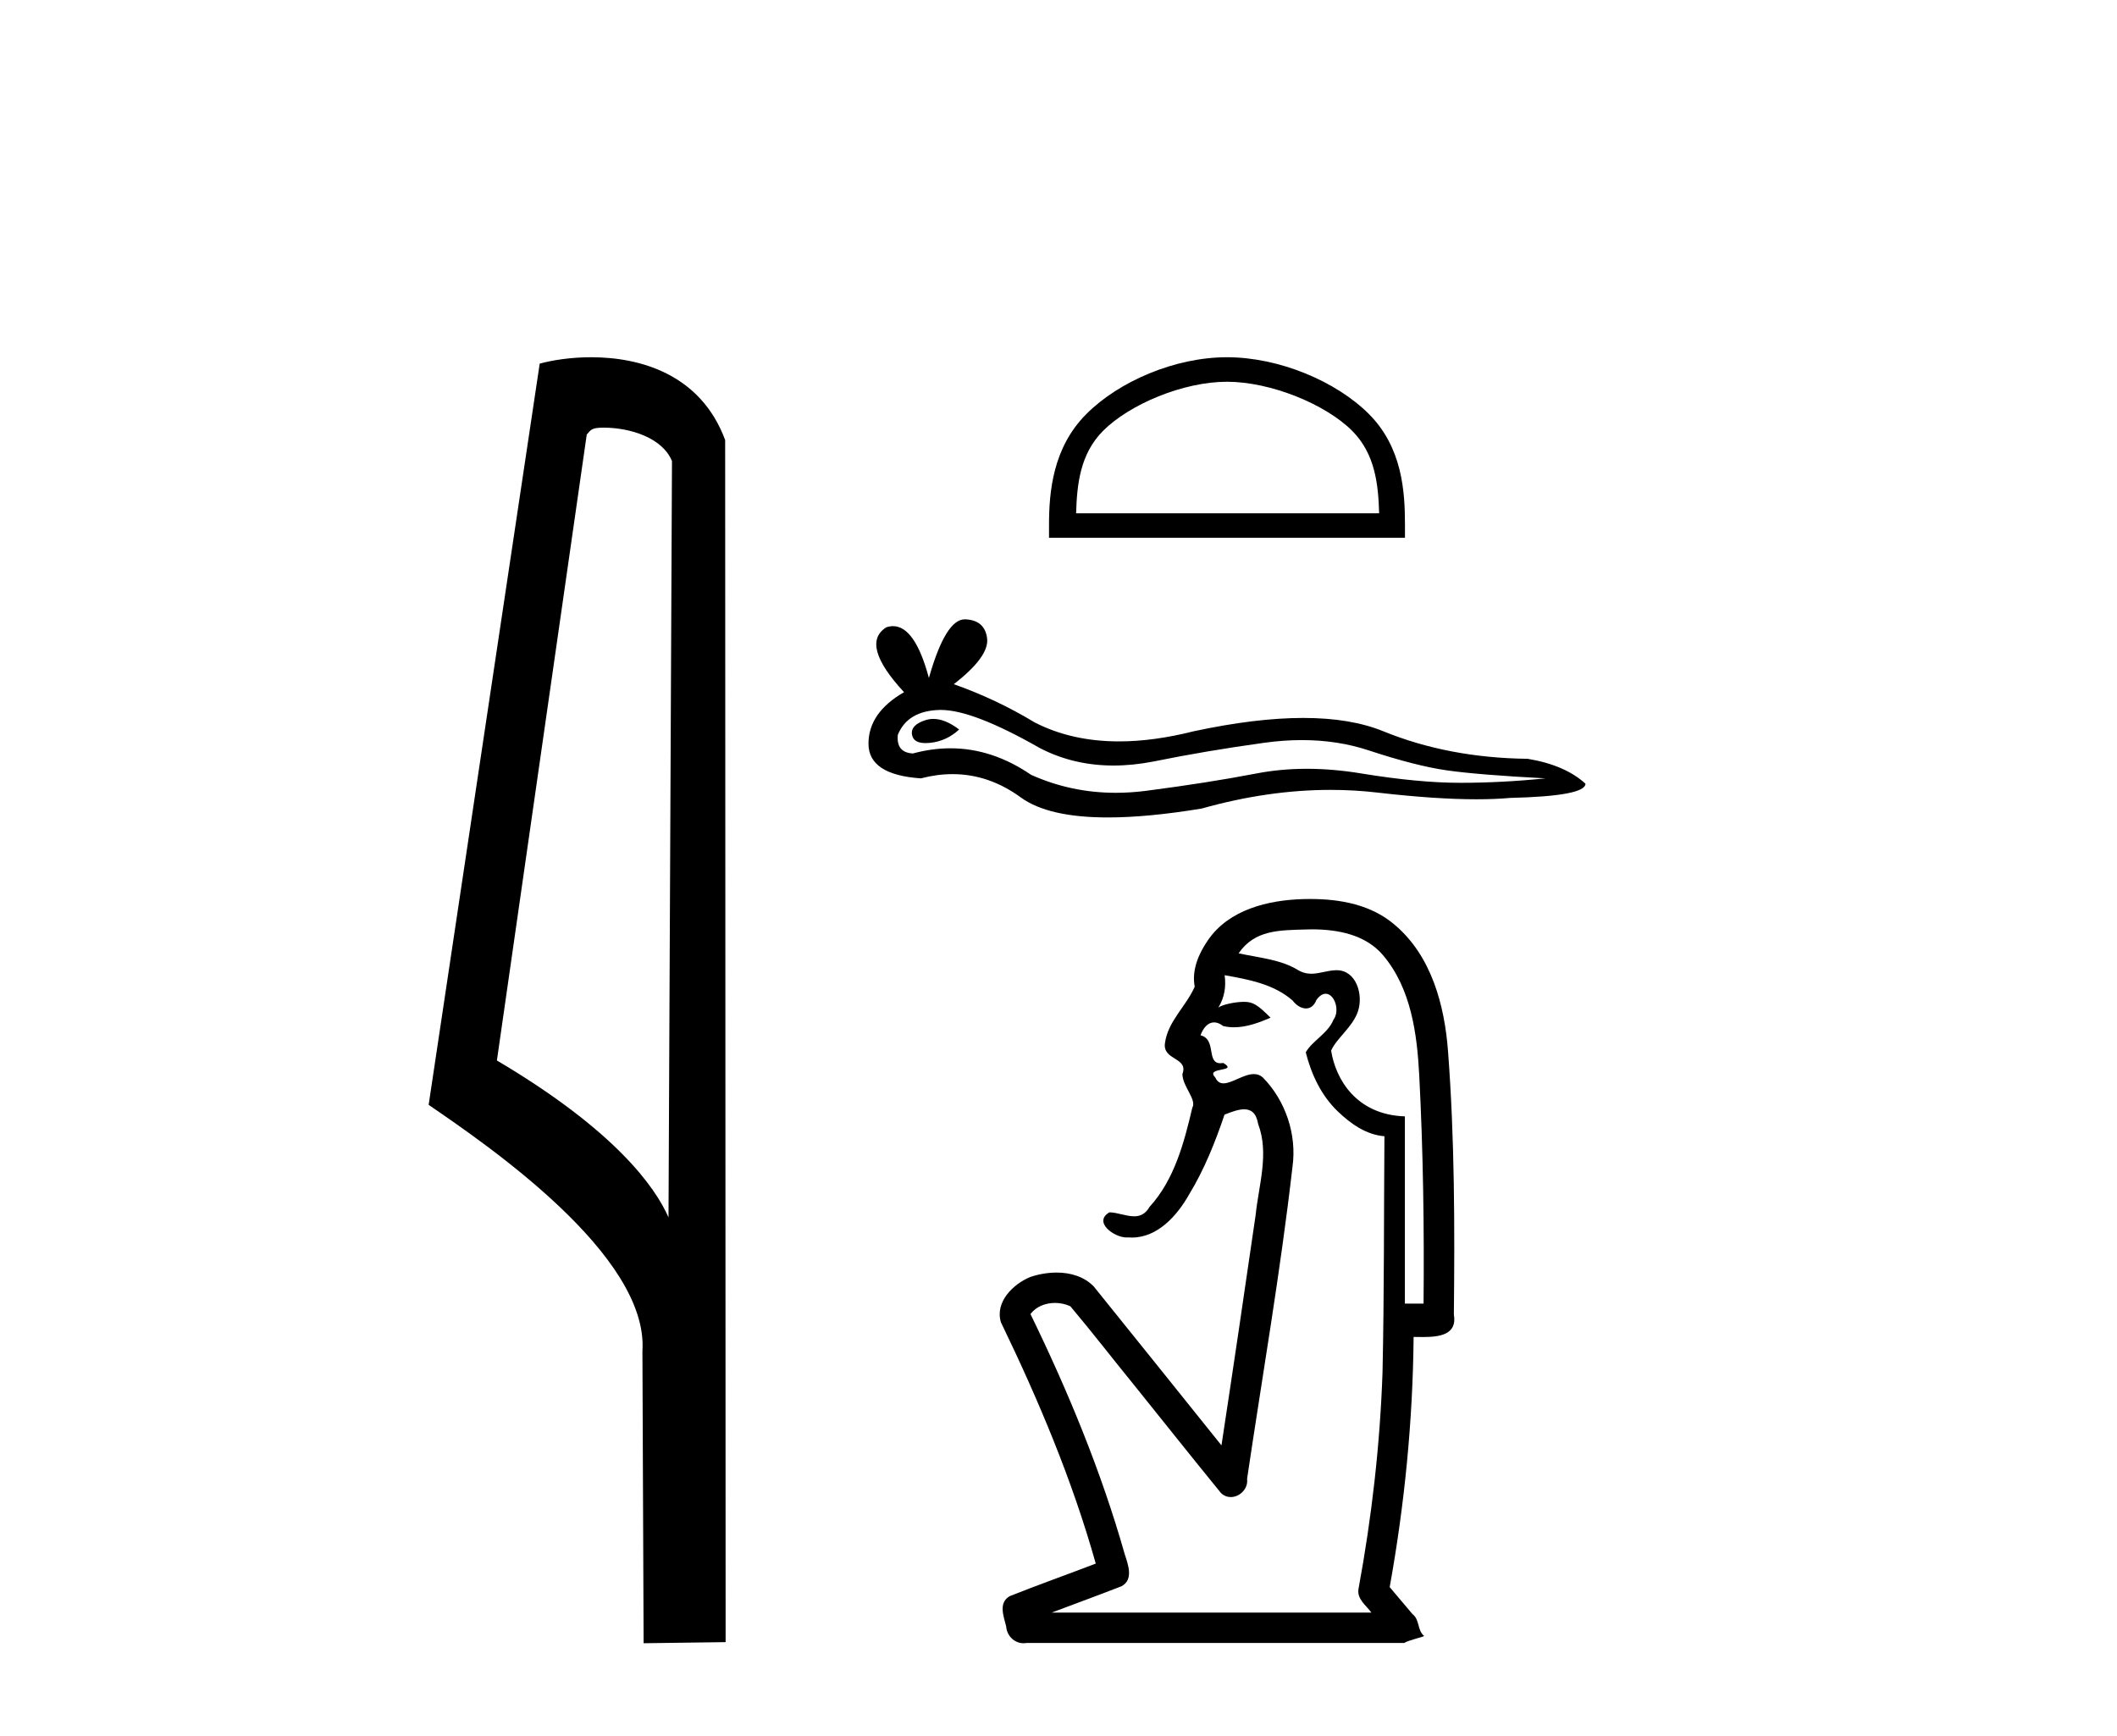 <?xml version='1.0' encoding='UTF-8' standalone='yes'?><svg xmlns='http://www.w3.org/2000/svg' xmlns:xlink='http://www.w3.org/1999/xlink' width='50.0' height='41.0' ><path d='M 14.259 10.1 C 14.884 10.1 15.648 10.34 15.871 10.89 L 15.789 28.751 L 15.789 28.751 C 15.473 28.034 14.531 26.699 11.736 25.046 L 13.858 10.263 C 13.958 10.157 13.955 10.1 14.259 10.1 ZM 15.789 28.751 L 15.789 28.751 C 15.789 28.751 15.789 28.751 15.789 28.751 L 15.789 28.751 L 15.789 28.751 ZM 13.962 8.437 C 13.484 8.437 13.053 8.505 12.747 8.588 L 10.124 26.094 C 11.512 27.044 15.325 29.648 15.173 31.91 L 15.201 38.809 L 17.138 38.783 L 17.127 10.393 C 16.551 8.837 15.12 8.437 13.962 8.437 Z' style='fill:#000000;stroke:none' /><path d='M 28.979 9.016 C 30.013 9.016 31.308 9.547 31.934 10.173 C 32.482 10.721 32.553 11.447 32.573 12.122 L 25.416 12.122 C 25.436 11.447 25.507 10.721 26.055 10.173 C 26.682 9.547 27.945 9.016 28.979 9.016 ZM 28.979 8.437 C 27.753 8.437 26.433 9.003 25.659 9.777 C 24.866 10.57 24.776 11.615 24.776 12.396 L 24.776 12.701 L 33.183 12.701 L 33.183 12.396 C 33.183 11.615 33.123 10.57 32.33 9.777 C 31.556 9.003 30.206 8.437 28.979 8.437 Z' style='fill:#000000;stroke:none' /><path d='M 22.043 16.979 Q 21.947 16.979 21.855 17.009 Q 21.499 17.124 21.541 17.355 Q 21.576 17.55 21.86 17.55 Q 21.911 17.55 21.971 17.544 Q 22.359 17.502 22.653 17.229 Q 22.325 16.979 22.043 16.979 ZM 22.225 16.767 Q 22.982 16.767 24.562 17.669 Q 25.355 18.08 26.3 18.08 Q 26.756 18.08 27.248 17.984 Q 28.486 17.732 29.85 17.544 Q 30.313 17.479 30.748 17.479 Q 31.592 17.479 32.326 17.722 Q 33.438 18.089 34.173 18.194 Q 34.907 18.299 36.502 18.383 Q 35.474 18.488 34.488 18.488 Q 33.501 18.488 32.158 18.268 Q 31.487 18.157 30.865 18.157 Q 30.244 18.157 29.672 18.268 Q 28.528 18.488 27.07 18.677 Q 26.705 18.724 26.353 18.724 Q 25.297 18.724 24.352 18.299 Q 23.436 17.673 22.448 17.673 Q 22.012 17.673 21.562 17.795 Q 21.163 17.774 21.205 17.355 Q 21.436 16.788 22.191 16.767 Q 22.208 16.767 22.225 16.767 ZM 22.786 14.627 Q 22.332 14.627 21.939 16.012 Q 21.611 14.788 21.091 14.788 Q 21.014 14.788 20.932 14.816 Q 20.303 15.214 21.352 16.348 Q 20.512 16.83 20.512 17.565 Q 20.512 18.299 21.75 18.383 Q 22.133 18.283 22.498 18.283 Q 23.354 18.283 24.111 18.834 Q 24.76 19.306 26.167 19.306 Q 27.105 19.306 28.381 19.096 Q 29.948 18.655 31.427 18.655 Q 31.988 18.655 32.536 18.719 Q 33.907 18.877 34.87 18.877 Q 35.308 18.877 35.663 18.845 Q 37.446 18.803 37.446 18.509 Q 36.964 18.068 36.082 17.921 Q 34.215 17.9 32.672 17.271 Q 31.901 16.956 30.781 16.956 Q 29.661 16.956 28.192 17.271 Q 27.245 17.51 26.429 17.51 Q 25.31 17.51 24.436 17.061 Q 23.534 16.515 22.527 16.159 Q 23.366 15.508 23.314 15.078 Q 23.261 14.648 22.8 14.627 Q 22.793 14.627 22.786 14.627 Z' style='fill:#000000;stroke:none' /><path d='M 30.983 21.949 C 31.595 21.949 32.252 22.072 32.665 22.56 C 33.327 23.342 33.468 24.408 33.52 25.396 C 33.613 27.191 33.639 28.99 33.622 30.788 L 33.181 30.788 C 33.181 29.314 33.181 27.84 33.181 26.366 C 32.025 26.328 31.541 25.475 31.439 24.811 C 31.578 24.508 31.95 24.254 32.073 23.884 C 32.204 23.494 32.035 22.914 31.57 22.914 C 31.562 22.914 31.554 22.914 31.546 22.914 C 31.337 22.923 31.159 22.997 30.973 22.997 C 30.868 22.997 30.761 22.974 30.644 22.903 C 30.247 22.66 29.714 22.616 29.254 22.515 C 29.633 21.961 30.215 21.97 30.837 21.952 C 30.885 21.95 30.934 21.949 30.983 21.949 ZM 28.924 23.032 L 28.924 23.032 C 29.489 23.132 30.085 23.241 30.531 23.631 C 30.614 23.743 30.734 23.817 30.845 23.817 C 30.944 23.817 31.036 23.759 31.09 23.619 C 31.165 23.513 31.241 23.47 31.31 23.47 C 31.518 23.47 31.657 23.866 31.492 24.088 C 31.364 24.407 30.977 24.595 30.84 24.855 C 30.972 25.374 31.204 25.873 31.598 26.25 C 31.901 26.54 32.268 26.802 32.698 26.835 C 32.684 28.693 32.693 30.552 32.653 32.409 C 32.594 34.125 32.398 35.835 32.086 37.523 C 32.043 37.764 32.264 37.913 32.39 38.085 L 24.841 38.085 C 25.389 37.877 25.94 37.677 26.486 37.464 C 26.78 37.31 26.644 36.951 26.565 36.709 C 26.009 34.75 25.228 32.863 24.338 31.034 C 24.473 30.855 24.695 30.772 24.917 30.772 C 25.043 30.772 25.17 30.799 25.28 30.851 C 25.792 31.458 26.279 32.09 26.781 32.706 C 27.467 33.557 28.146 34.415 28.837 35.261 C 28.906 35.328 28.988 35.357 29.069 35.357 C 29.279 35.357 29.484 35.163 29.454 34.927 C 29.818 32.472 30.244 30.025 30.526 27.559 C 30.634 26.798 30.363 25.992 29.825 25.446 C 29.761 25.389 29.69 25.367 29.615 25.367 C 29.376 25.367 29.096 25.586 28.897 25.586 C 28.815 25.586 28.748 25.549 28.702 25.445 C 28.452 25.191 29.268 25.328 28.892 25.105 L 28.892 25.105 C 28.867 25.109 28.845 25.111 28.825 25.111 C 28.483 25.111 28.74 24.544 28.354 24.451 C 28.418 24.274 28.531 24.146 28.675 24.146 C 28.74 24.146 28.812 24.172 28.889 24.232 C 28.975 24.253 29.061 24.262 29.147 24.262 C 29.444 24.262 29.739 24.151 30.009 24.036 C 29.7 23.726 29.589 23.661 29.382 23.661 C 29.168 23.661 28.863 23.727 28.775 23.797 L 28.775 23.797 C 28.775 23.797 28.775 23.797 28.775 23.797 L 28.775 23.797 C 28.775 23.797 28.775 23.797 28.775 23.797 L 28.775 23.797 C 28.918 23.569 28.962 23.3 28.924 23.032 ZM 30.948 21.232 C 30.893 21.232 30.839 21.232 30.786 21.234 C 29.952 21.257 29.025 21.48 28.529 22.206 C 28.309 22.525 28.143 22.91 28.217 23.303 C 28.017 23.764 27.584 24.118 27.515 24.633 C 27.45 25.05 28.08 24.964 27.926 25.368 C 27.935 25.671 28.271 25.969 28.16 26.163 C 27.966 26.989 27.737 27.861 27.151 28.503 C 27.052 28.676 26.925 28.726 26.786 28.726 C 26.599 28.726 26.391 28.635 26.202 28.632 L 26.202 28.632 C 25.812 28.86 26.31 29.226 26.609 29.226 C 26.621 29.226 26.633 29.225 26.645 29.224 C 26.674 29.227 26.704 29.228 26.733 29.228 C 27.341 29.228 27.801 28.711 28.081 28.216 C 28.441 27.628 28.705 26.966 28.921 26.325 C 29.084 26.26 29.248 26.199 29.385 26.199 C 29.546 26.199 29.671 26.283 29.715 26.545 C 29.98 27.244 29.729 27.986 29.656 28.696 C 29.392 30.51 29.126 32.323 28.849 34.136 C 27.843 32.884 26.84 31.63 25.831 30.381 C 25.6 30.146 25.28 30.055 24.955 30.055 C 24.742 30.055 24.527 30.094 24.334 30.159 C 23.928 30.326 23.495 30.75 23.64 31.229 C 24.529 33.068 25.327 34.959 25.88 36.928 C 25.203 37.187 24.519 37.43 23.846 37.698 C 23.574 37.857 23.706 38.174 23.764 38.412 C 23.78 38.632 23.956 38.809 24.173 38.809 C 24.196 38.809 24.221 38.807 24.245 38.803 L 33.164 38.803 C 33.288 38.729 33.594 38.669 33.636 38.638 C 33.467 38.499 33.538 38.255 33.358 38.118 C 33.179 37.907 33.001 37.695 32.822 37.484 C 33.174 35.534 33.369 33.556 33.387 31.575 C 33.454 31.575 33.529 31.577 33.607 31.577 C 33.98 31.577 34.424 31.531 34.338 31.046 C 34.359 28.973 34.357 26.896 34.2 24.829 C 34.119 23.746 33.811 22.581 32.948 21.848 C 32.395 21.368 31.661 21.232 30.948 21.232 Z' style='fill:#000000;stroke:none' /></svg>